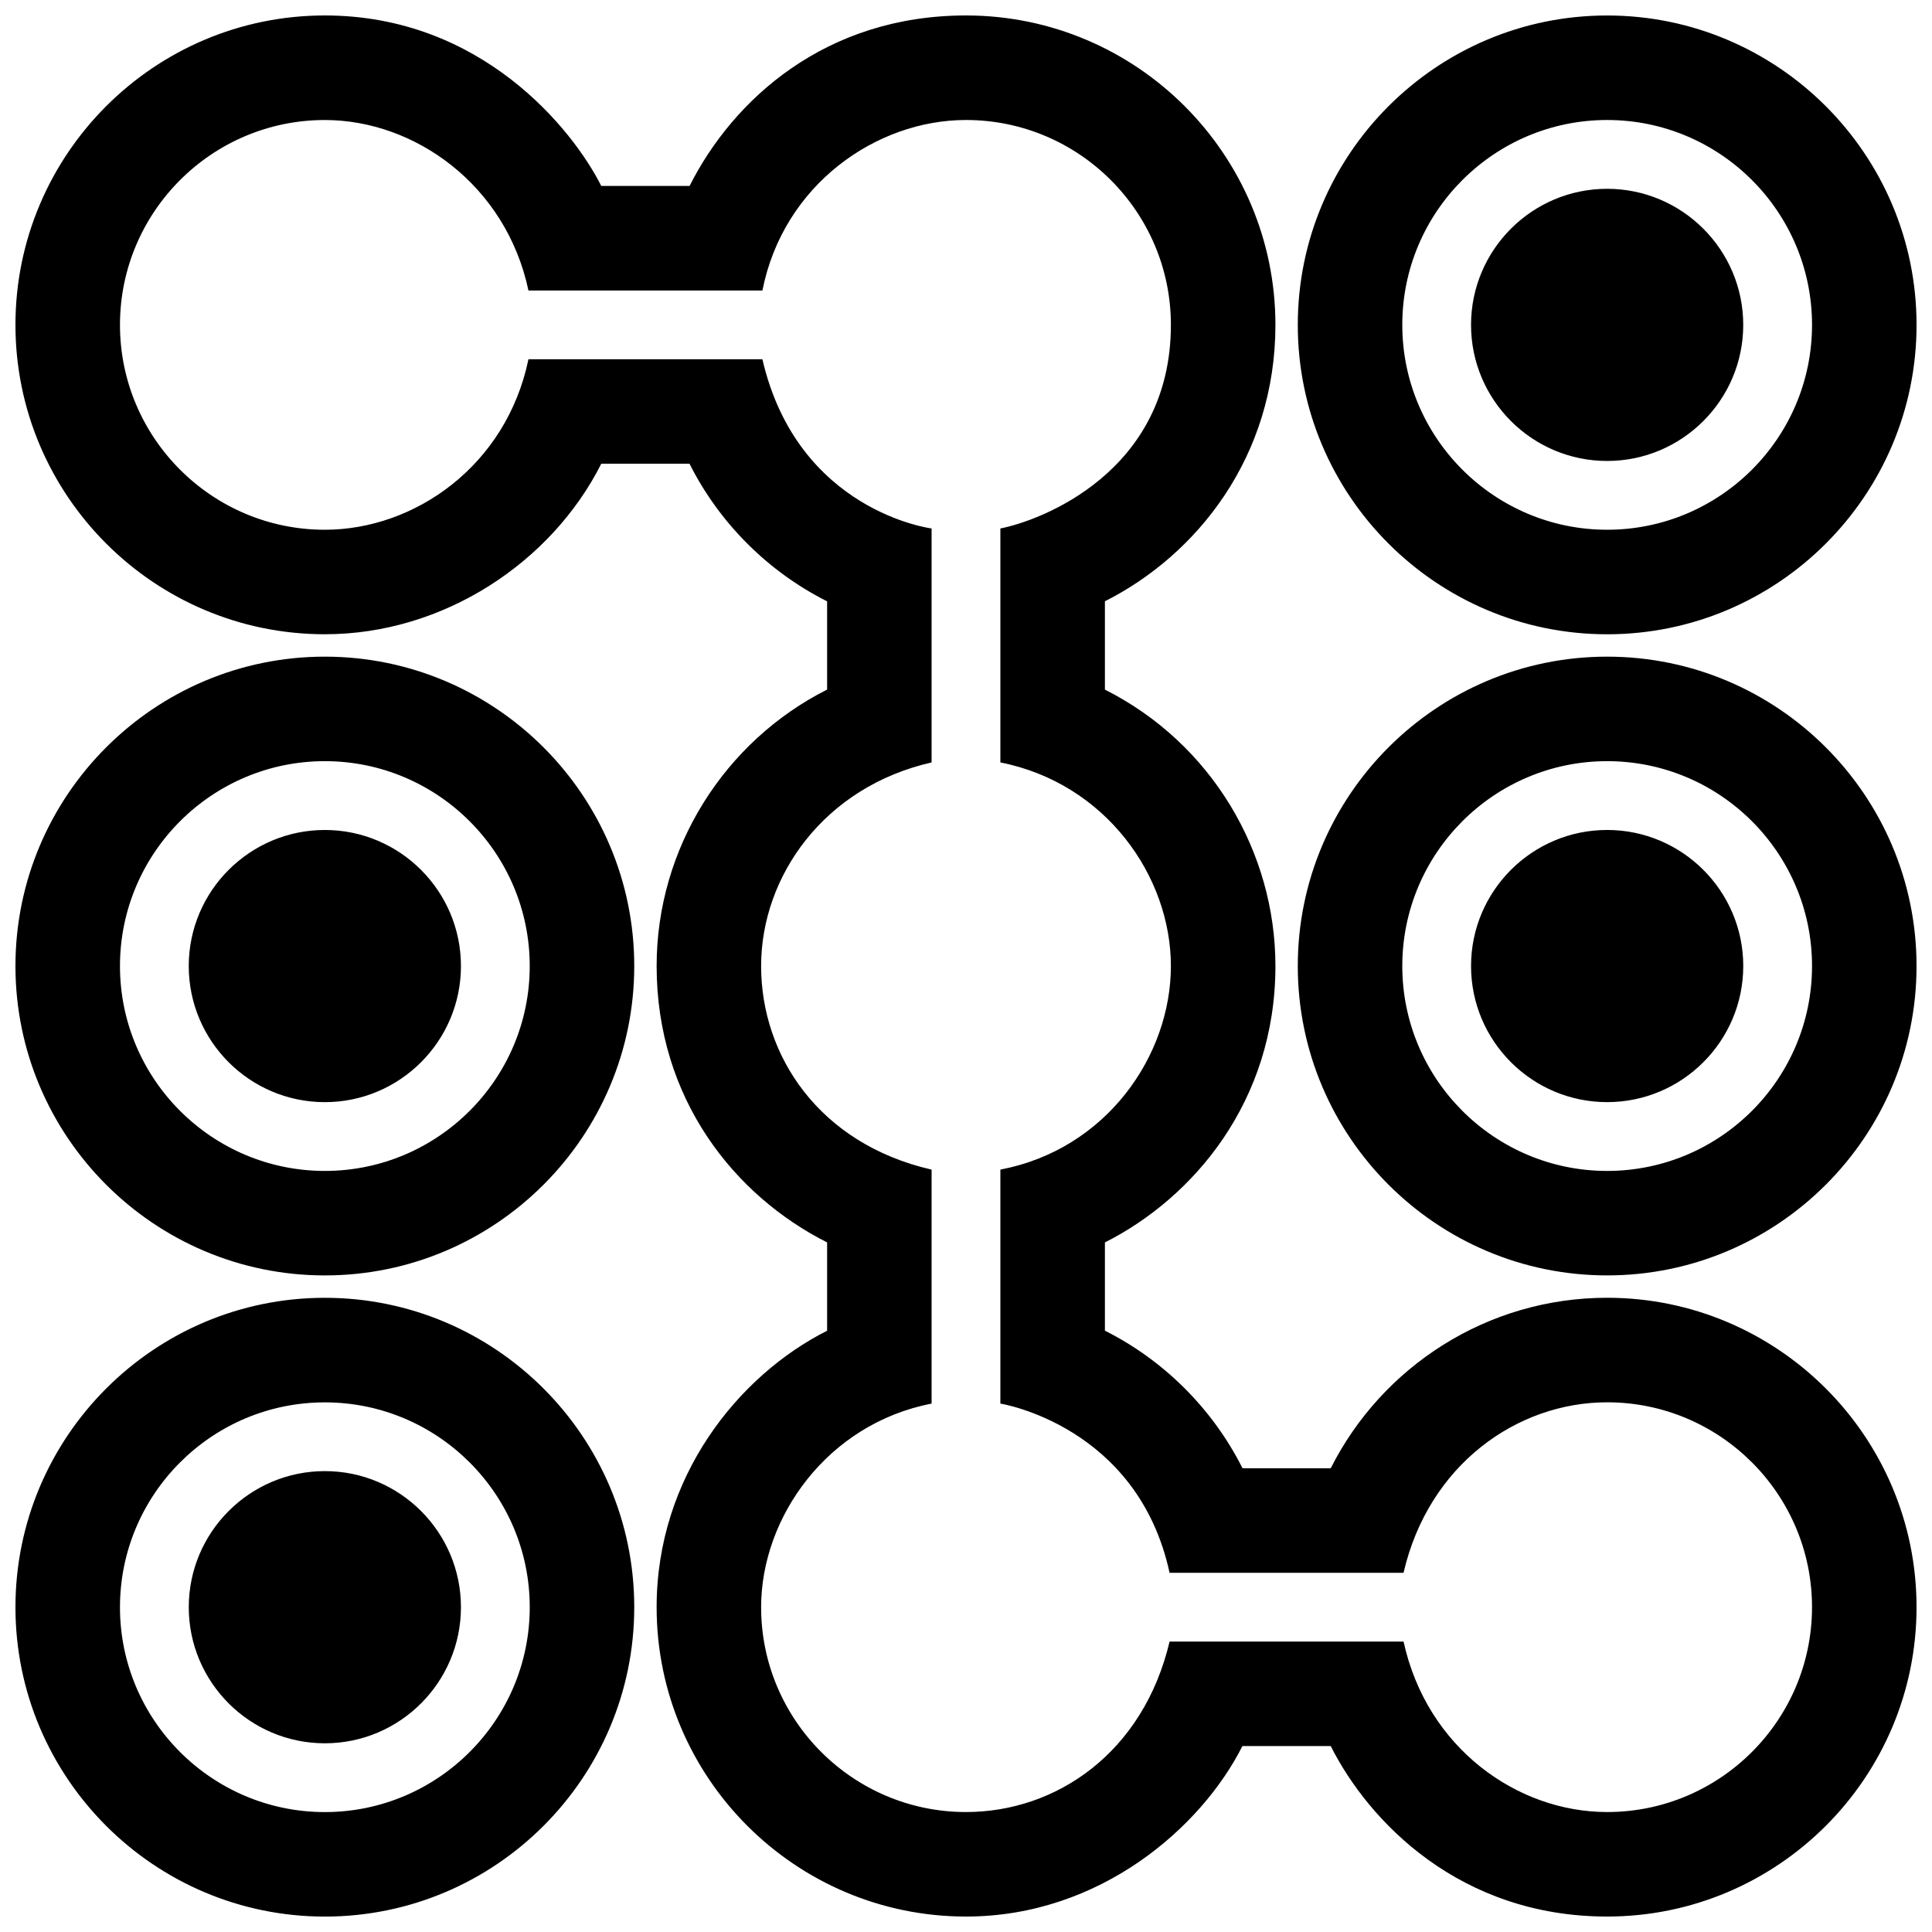 <?xml version="1.0" encoding="UTF-8"?>
<!-- Uploaded to: SVG Repo, www.svgrepo.com, Generator: SVG Repo Mixer Tools -->
<svg width="800px" height="800px" version="1.1" viewBox="144 144 512 512" xmlns="http://www.w3.org/2000/svg">
 <defs>
  <clipPath id="a">
   <path d="m148.09 148.09h503.81v503.81h-503.81z"/>
  </clipPath>
 </defs>
 <g clip-path="url(#a)">
  <path d="m569.91 487.92c-31.887 0-59.715 18.324-73.25 45.18h-23.383c-7.891-15.688-20.773-28.57-36.465-36.461v-23.383c23.418-11.805 45.188-37.352 45.188-73.254 0-30.145-16.867-58.977-45.188-73.25v-23.406c24.426-12.309 45.188-38.34 45.188-73.25-0.008-45.219-36.785-82-82-82-37.18 0-61.672 22.199-73.254 45.18h-23.406c-7.606-15.094-31.801-45.18-73.25-45.18-45.215 0-81.996 36.781-81.996 81.996 0 45.211 36.781 81.992 81.996 81.992 31.508 0 60.098-19.086 73.254-45.188h23.383c7.891 15.695 20.777 28.574 36.465 36.465v23.387c-27.137 13.672-45.18 41.938-45.18 73.25 0 35.223 20.633 60.875 45.18 73.254v23.406c-23.559 11.875-45.18 38.746-45.18 73.254-0.008 45.211 36.773 81.992 81.988 81.992 35.504 0 62.406-23.652 73.25-45.18h23.406c10.129 20.102 34.281 45.18 73.254 45.18 45.211 0 81.992-36.781 81.992-81.988 0-45.207-36.781-81.996-81.992-81.996zm0 136.29c-23.797 0-47.77-16.922-53.953-45.176h-62.004c-7.019 29.605-30.156 45.176-53.953 45.176-29.938 0-54.297-24.355-54.297-54.289 0-23.797 17.531-48.594 45.18-53.953v-62.008c-29.797-6.828-45.18-30.156-45.18-53.953s16.707-47.484 45.18-53.953v-62.004s-35.5-4.465-44.84-44.84h-62c-5.844 28.227-30.156 45.18-53.953 45.18-29.938 0-54.297-24.359-54.297-54.289 0-29.941 24.355-54.297 54.297-54.297 23.797 0 48.023 17.211 53.953 45.18h62.004c5.535-28.02 30.156-45.184 53.953-45.184 29.938 0 54.297 24.355 54.297 54.297 0 39.152-34.805 51.949-45.188 53.949v62.004c27.906 5.523 45.188 30.156 45.188 53.953s-17.09 48.598-45.188 53.953v62.008s36.359 5.773 44.84 44.84h62.004c6.641-28.711 30.156-45.18 53.953-45.18 29.941 0 54.297 24.355 54.297 54.289-0.004 29.934-24.352 54.297-54.293 54.297zm-36.07-394.11c0-19.887 16.176-36.066 36.062-36.066 19.887 0 36.074 16.184 36.074 36.066 0 19.887-16.188 36.062-36.074 36.062-19.883 0-36.062-16.18-36.062-36.062zm36.07 81.992c45.219 0 81.996-36.781 81.996-81.988-0.004-45.219-36.785-82-81.996-82-45.207 0-81.984 36.781-81.984 81.996-0.008 45.211 36.777 81.992 81.984 81.992zm0-136.29c29.941 0 54.297 24.355 54.297 54.297 0 29.93-24.355 54.289-54.297 54.289-29.93 0-54.289-24.359-54.289-54.289-0.008-29.938 24.352-54.297 54.289-54.297zm36.07 224.21c0 19.887-16.188 36.066-36.074 36.066-19.883 0-36.066-16.184-36.066-36.066 0-19.887 16.176-36.062 36.062-36.062 19.887 0 36.078 16.176 36.078 36.062zm-36.07-81.992c-45.207 0-81.984 36.781-81.984 81.988 0 45.207 36.781 81.988 81.984 81.988 45.211 0.004 81.992-36.773 81.992-81.984 0-45.215-36.781-81.992-81.992-81.992zm0 136.29c-29.93 0-54.289-24.355-54.289-54.297 0-29.93 24.359-54.297 54.289-54.297 29.941 0 54.297 24.359 54.297 54.297-0.004 29.945-24.355 54.297-54.297 54.297zm-339.82-136.29c-45.215 0-81.996 36.777-81.996 81.992 0 45.211 36.781 81.988 81.996 81.988 45.211 0 81.992-36.777 81.992-81.988 0-45.215-36.781-81.992-81.992-81.992zm0 136.29c-29.938 0-54.297-24.355-54.297-54.297 0-29.93 24.355-54.297 54.297-54.297 29.941 0.004 54.293 24.367 54.293 54.301 0 29.941-24.359 54.293-54.293 54.293zm36.066-54.293c0 19.887-16.184 36.066-36.066 36.066-19.887 0-36.07-16.184-36.07-36.066 0-19.887 16.184-36.062 36.066-36.062 19.887 0 36.07 16.176 36.07 36.062zm0 169.91c0 19.887-16.184 36.066-36.066 36.066-19.887 0-36.066-16.184-36.066-36.066 0-19.887 16.184-36.066 36.066-36.066 19.883-0.004 36.066 16.176 36.066 36.066zm-36.066-81.996c-45.215 0-81.996 36.785-81.996 81.996 0 45.211 36.781 81.988 81.996 81.988 45.211 0 81.992-36.781 81.992-81.988 0-45.207-36.781-81.996-81.992-81.996zm0 136.29c-29.938 0-54.297-24.355-54.297-54.289 0-29.938 24.355-54.289 54.297-54.289s54.297 24.355 54.297 54.289c-0.004 29.938-24.363 54.289-54.297 54.289z"/>
 </g>
</svg>